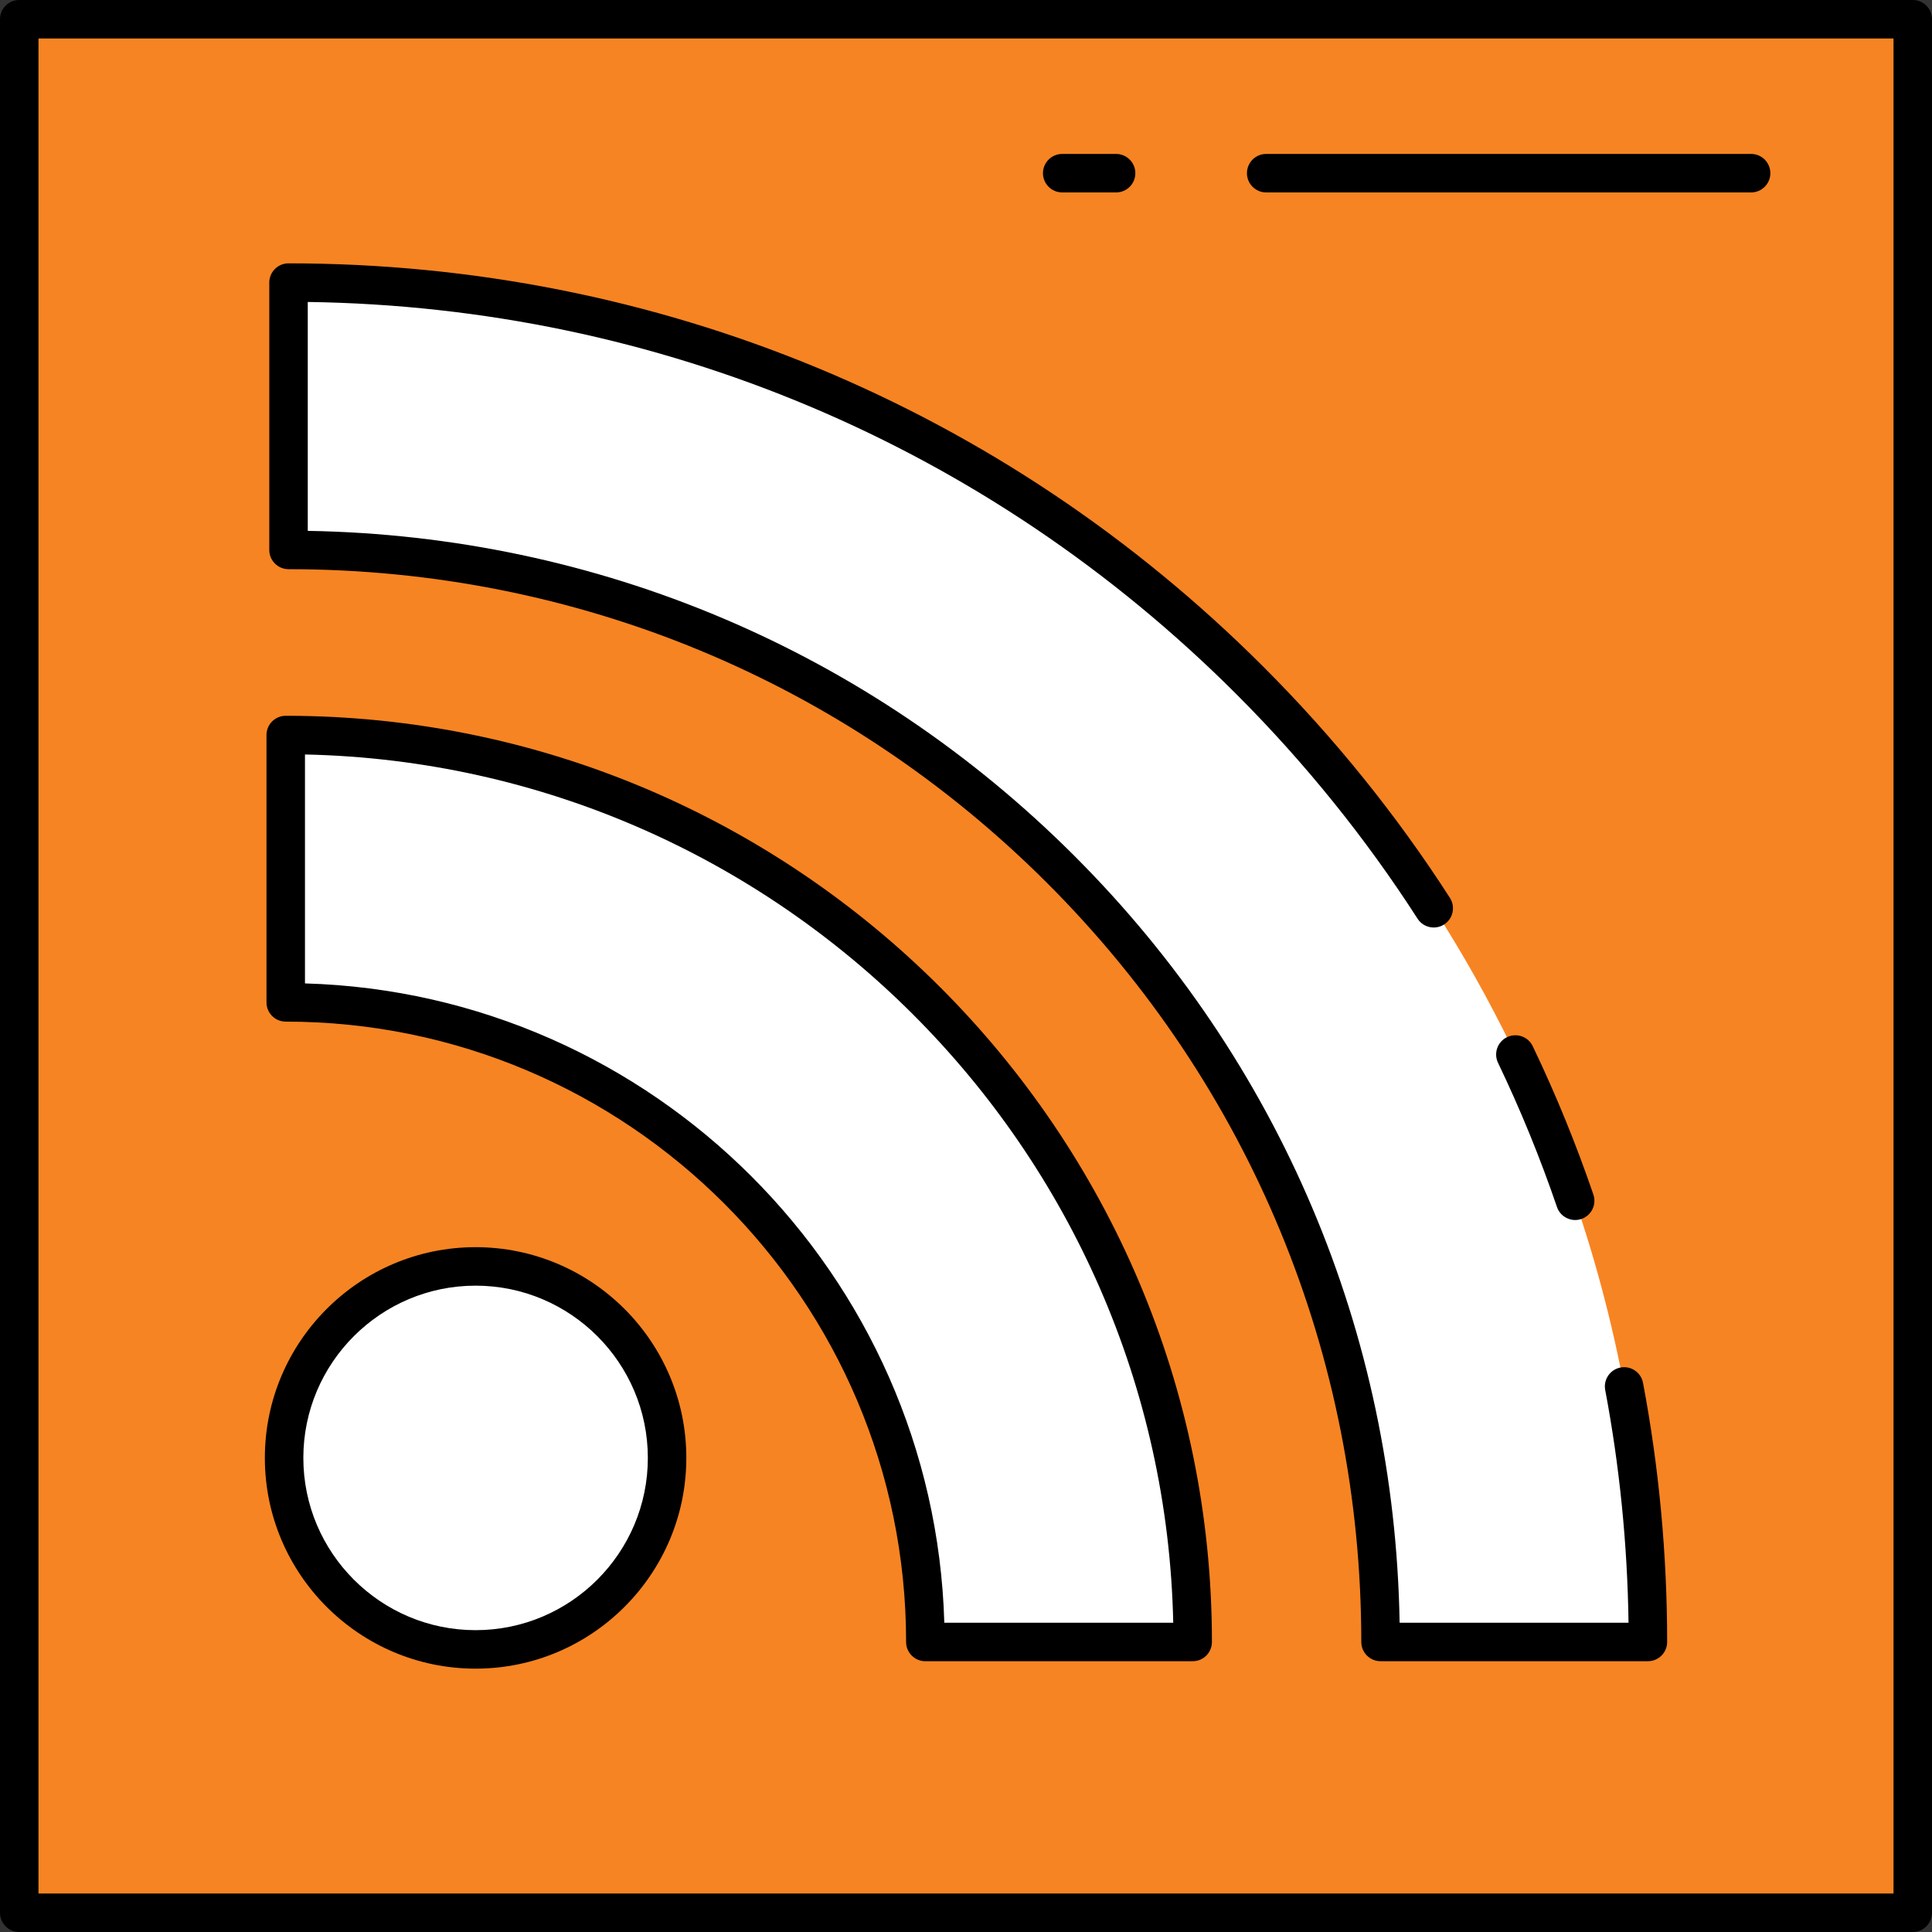 <?xml version="1.0" encoding="iso-8859-1"?>
<!-- Uploaded to: SVG Repo, www.svgrepo.com, Generator: SVG Repo Mixer Tools -->
<svg version="1.1" id="Layer_1" xmlns="http://www.w3.org/2000/svg" xmlns:xlink="http://www.w3.org/1999/xlink" 
	 viewBox="0 0 502 502" xml:space="preserve">
<rect x="0" y="0" width="502" height="502" fill="#333333" stroke="none"/>
<g>
	<g>
		<rect x="5" y="5" style="fill:#F78422;" width="492" height="492"/>
		<path d="M497,502H5c-2.761,0-5-2.239-5-5V5c0-2.761,2.239-5,5-5h492c2.761,0,5,2.239,5,5v492C502,499.761,499.761,502,497,502z
			 M10,492h482V10H10V492z"/>
	</g>
	<g>
		<g>
			<path style="fill:#FFFFFF;" d="M324.779,176.826C258.101,110.148,169.382,73.428,74.968,73.428v69.467
				c75.859,0,147.135,29.493,200.691,83.056c53.558,53.557,83.051,124.832,83.051,200.687h69.472
				c0-38.894-6.232-76.821-18.223-112.638C392.842,262.869,363.989,216.037,324.779,176.826L324.779,176.826z"/>
		</g>
	</g>
	<g>
		<g>
			<g>
				<path style="fill:#FFFFFF;" d="M74.244,190.986v69.466c91.639,0,166.192,74.553,166.192,166.191h69.466
					C309.902,296.697,204.189,190.986,74.244,190.986L74.244,190.986z"/>
			</g>
		</g>
		<g>
			<g>
				<path d="M309.902,431.643h-69.466c-2.761,0-5-2.239-5-5c0-88.881-72.311-161.191-161.192-161.191c-2.761,0-5-2.239-5-5v-69.465
					c0-2.761,2.239-5,5-5c132.699,0,240.658,107.958,240.658,240.656C314.902,429.404,312.663,431.643,309.902,431.643z
					 M245.364,421.643h59.484C302.217,298.416,202.472,198.671,79.244,196.04v59.484
					C169.679,258.128,242.76,331.208,245.364,421.643z"/>
			</g>
		</g>
	</g>
	<g>
		<g>
			<g>
				<path style="fill:#FFFFFF;" d="M173.331,378.816c0,27.479-22.277,49.757-49.757,49.757s-49.757-22.277-49.757-49.757
					c0-27.479,22.277-49.757,49.757-49.757S173.331,351.336,173.331,378.816L173.331,378.816z"/>
			</g>
		</g>
		<g>
			<g>
				<path d="M123.574,433.572c-30.193,0-54.756-24.564-54.756-54.757s24.563-54.756,54.756-54.756s54.757,24.563,54.757,54.756
					S153.767,433.572,123.574,433.572z M123.574,334.059c-24.679,0-44.756,20.078-44.756,44.756
					c0,24.679,20.078,44.757,44.756,44.757c24.679,0,44.757-20.078,44.757-44.757C168.331,354.137,148.253,334.059,123.574,334.059z
					"/>
			</g>
		</g>
	</g>
	<path d="M455,50H329c-2.761,0-5-2.239-5-5s2.239-5,5-5h126c2.761,0,5,2.239,5,5S457.761,50,455,50z"/>
	<path d="M290,50h-14c-2.761,0-5-2.239-5-5s2.239-5,5-5h14c2.761,0,5,2.239,5,5S292.761,50,290,50z"/>
	<g>
		<path d="M428.182,431.638H358.71c-2.761,0-5-2.239-5-5c0-74.524-28.975-144.541-81.586-197.151
			c-52.608-52.615-122.626-81.592-197.156-81.592c-2.761,0-5-2.239-5-5V73.428c0-2.761,2.239-5,5-5
			c95.751,0,185.725,37.241,253.346,104.863c18.29,18.29,34.582,38.478,48.423,60.003c1.494,2.322,0.821,5.416-1.501,6.91
			c-2.322,1.494-5.417,0.821-6.91-1.501c-13.456-20.925-29.297-40.554-47.083-58.34C256.689,115.808,171.175,79.736,79.968,78.462
			v59.475c75.329,1.267,145.908,31.152,199.227,84.479c53.323,53.322,83.207,123.898,84.473,199.222h59.479
			c-0.287-20.357-2.322-40.675-6.06-60.469c-0.513-2.713,1.271-5.329,3.985-5.841c2.712-0.509,5.329,1.271,5.841,3.985
			c4.16,22.025,6.269,44.676,6.269,67.324C433.182,429.399,430.943,431.638,428.182,431.638z M409.282,317.002
			c-2.08,0-4.021-1.308-4.731-3.386c-4.348-12.731-9.499-25.333-15.31-37.457c-1.194-2.49-0.143-5.477,2.348-6.67
			c2.49-1.193,5.476-0.143,6.67,2.348c5.98,12.477,11.281,25.446,15.755,38.548c0.893,2.613-0.502,5.455-3.116,6.347
			C410.363,316.915,409.818,317.002,409.282,317.002z"/>
	</g>
</g>
</svg>